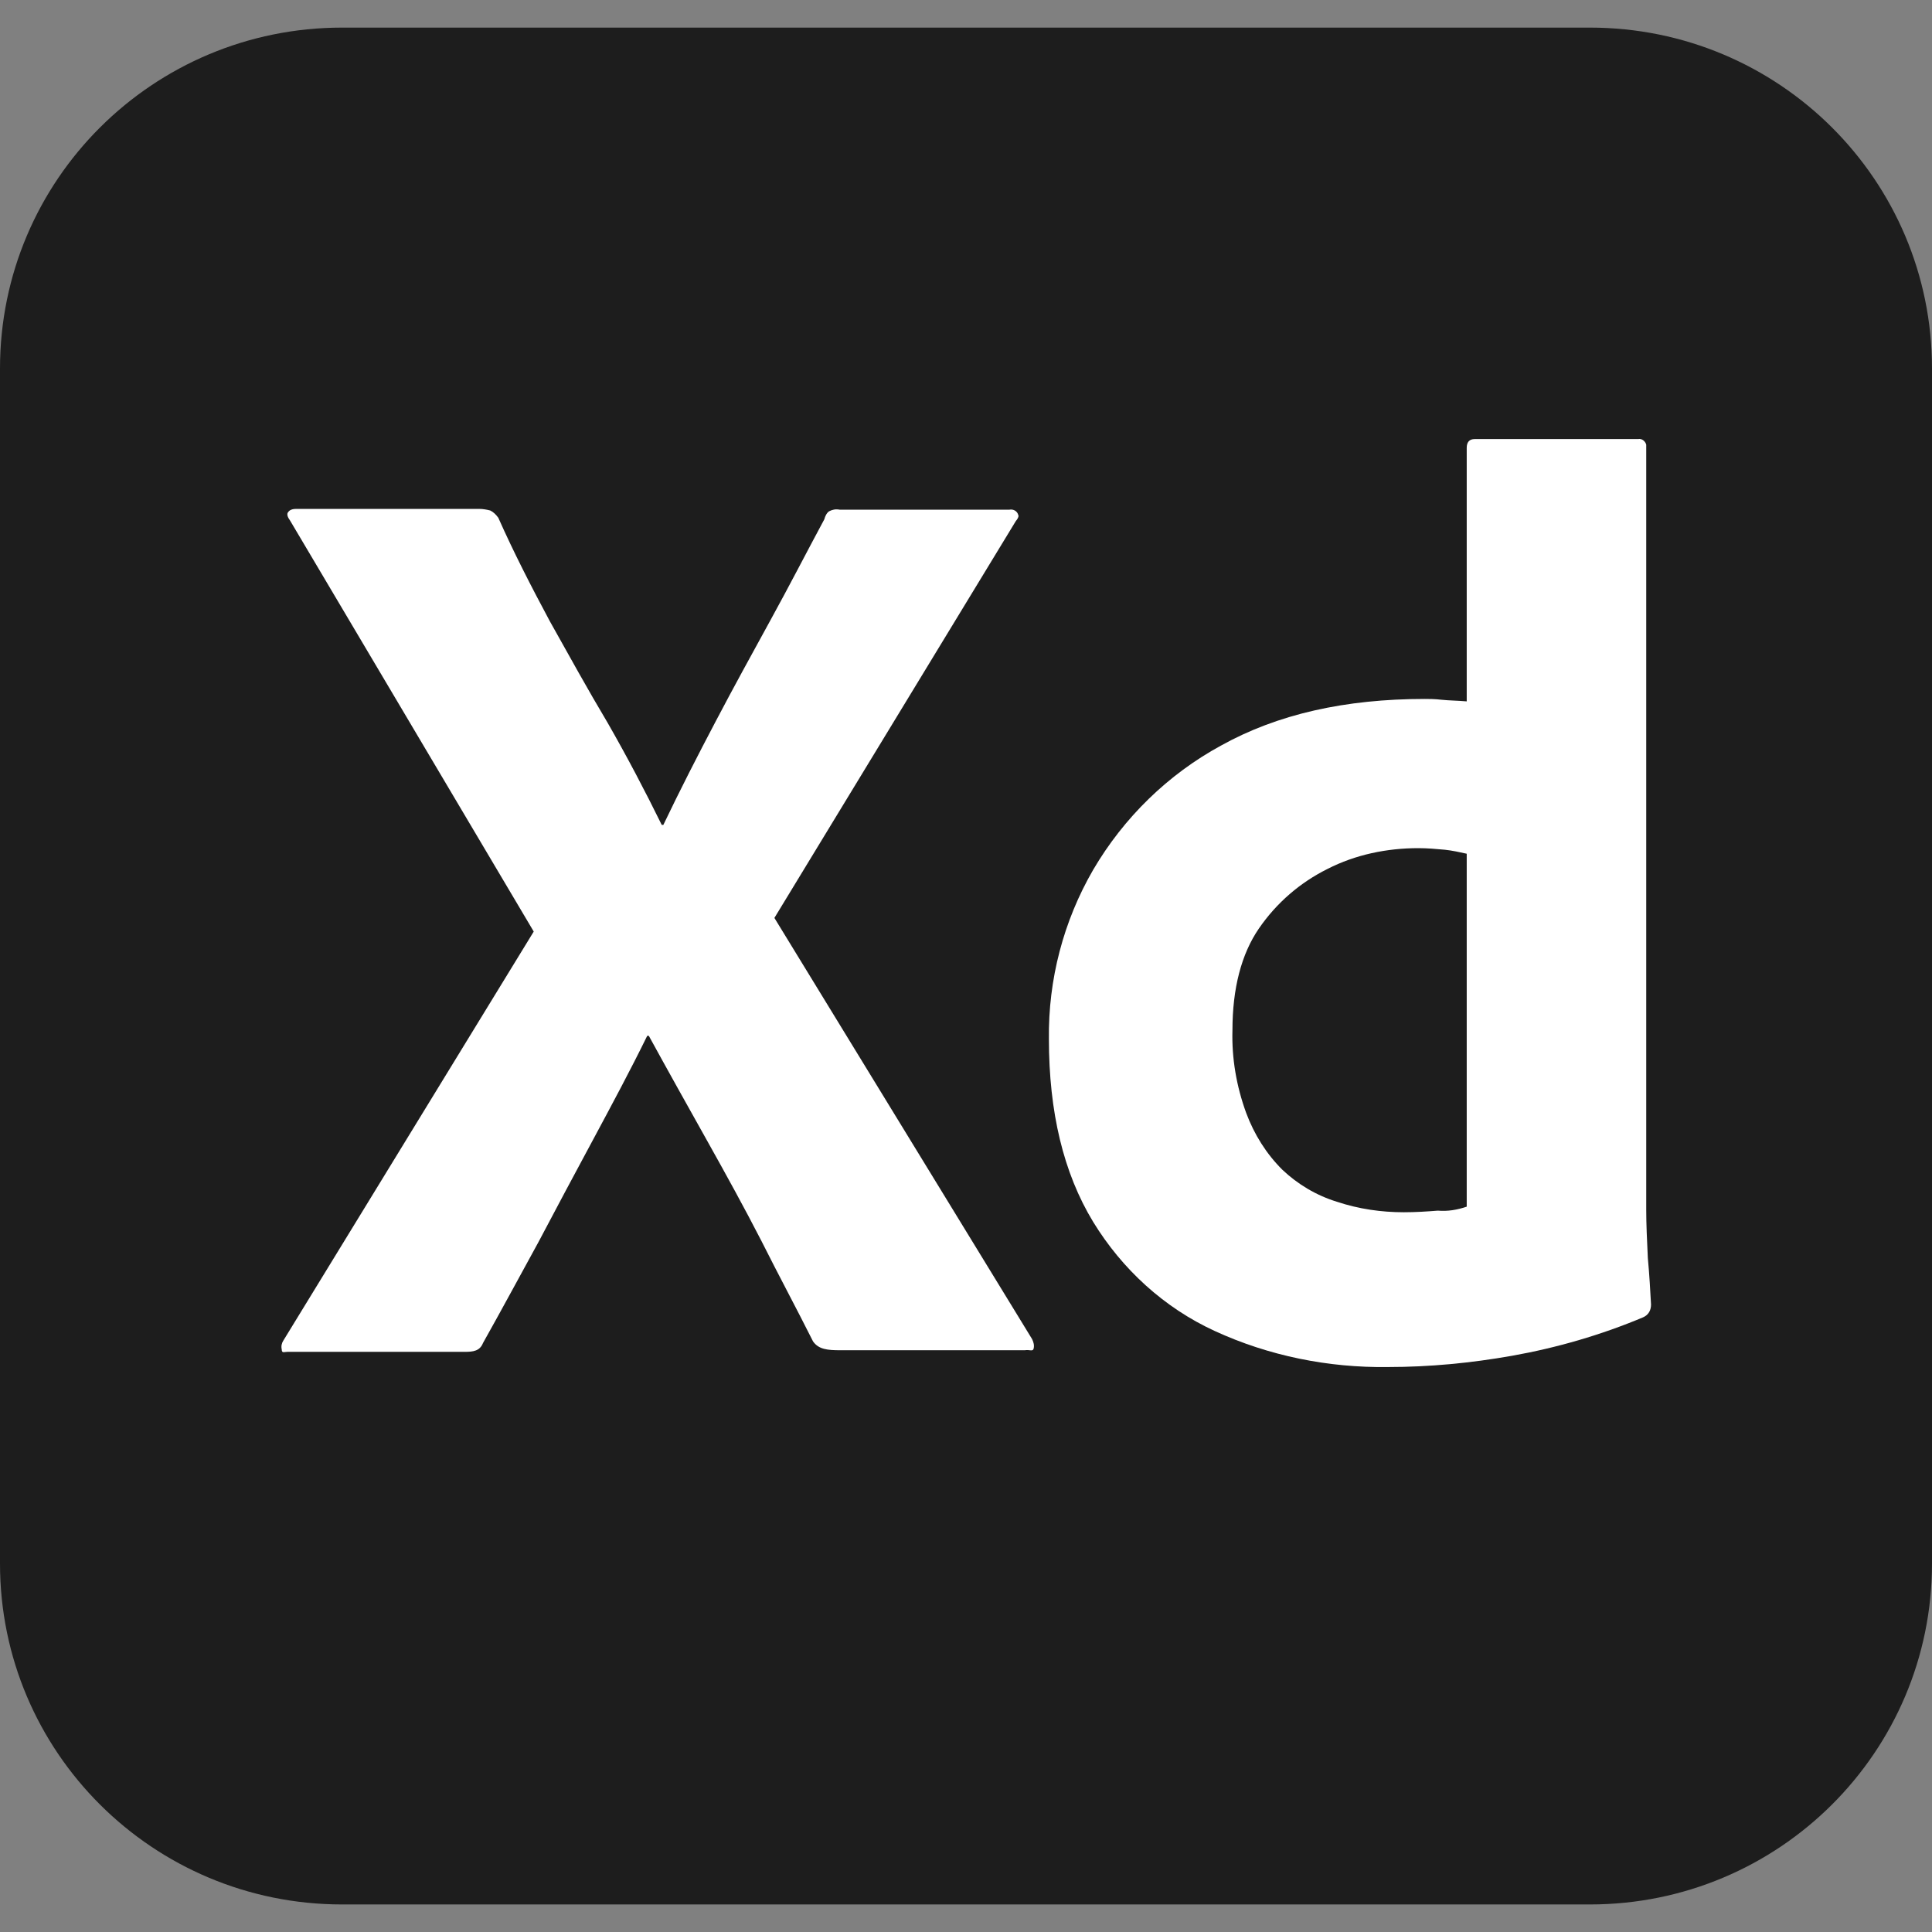 <?xml version="1.0" encoding="UTF-8"?> <svg xmlns="http://www.w3.org/2000/svg" width="35" height="35" viewBox="0 0 35 35" fill="none"><rect x="0" y="0" width="35" height="35" fill="#808080" stroke="none"/><g clip-path="url(#clip0_2131_7228)"><g clip-path="url(#clip1_2131_7228)"><path d="M6.198 0.5H28.802C32.229 0.5 35 3.261 35 6.676V28.325C35 31.74 32.229 34.501 28.802 34.501H6.198C2.771 34.501 0 31.74 0 28.325V6.676C0 3.261 2.771 0.5 6.198 0.5Z" fill="#1D1D1D"></path><path d="M18.404 9.437L14.029 16.629L18.696 24.257C18.725 24.315 18.74 24.373 18.725 24.432C18.71 24.49 18.652 24.446 18.565 24.461H15.225C14.992 24.461 14.831 24.446 14.729 24.301C14.423 23.691 14.102 23.095 13.796 22.485C13.49 21.889 13.154 21.279 12.804 20.654C12.454 20.029 12.104 19.404 11.754 18.765H11.725C11.419 19.39 11.083 20.015 10.748 20.639C10.412 21.264 10.077 21.889 9.756 22.499C9.421 23.109 9.085 23.734 8.75 24.33C8.692 24.475 8.575 24.49 8.415 24.49H5.206C5.148 24.49 5.104 24.519 5.104 24.446C5.09 24.388 5.104 24.33 5.133 24.286L9.669 16.876L5.25 9.422C5.206 9.364 5.192 9.306 5.221 9.277C5.25 9.233 5.308 9.219 5.367 9.219H8.677C8.75 9.219 8.823 9.233 8.881 9.248C8.94 9.277 8.983 9.32 9.027 9.379C9.304 10.003 9.625 10.628 9.96 11.253C10.31 11.878 10.646 12.488 11.01 13.098C11.36 13.709 11.681 14.319 11.988 14.944H12.017C12.323 14.304 12.644 13.679 12.965 13.069C13.285 12.459 13.621 11.849 13.956 11.238C14.292 10.628 14.613 10.003 14.933 9.408C14.948 9.35 14.977 9.291 15.021 9.262C15.079 9.233 15.137 9.219 15.21 9.233H18.288C18.36 9.219 18.433 9.262 18.448 9.335C18.462 9.35 18.433 9.408 18.404 9.437Z" fill="white"></path><path d="M25.142 24.765C24.062 24.78 22.983 24.562 22.006 24.112C21.087 23.69 20.329 22.993 19.804 22.136C19.265 21.249 19.002 20.145 19.002 18.823C18.988 17.748 19.265 16.687 19.804 15.757C20.358 14.812 21.16 14.028 22.123 13.505C23.144 12.938 24.369 12.662 25.812 12.662C25.885 12.662 25.988 12.662 26.119 12.677C26.25 12.691 26.396 12.691 26.571 12.706V8.114C26.571 8.013 26.615 7.954 26.717 7.954H29.677C29.75 7.94 29.808 7.998 29.823 8.056C29.823 8.071 29.823 8.085 29.823 8.085V21.918C29.823 22.179 29.837 22.47 29.852 22.789C29.881 23.095 29.896 23.385 29.91 23.632C29.91 23.734 29.867 23.821 29.765 23.865C29.006 24.184 28.204 24.417 27.387 24.562C26.644 24.693 25.9 24.765 25.142 24.765ZM26.571 21.86V15.466C26.44 15.437 26.308 15.408 26.177 15.394C26.017 15.379 25.856 15.365 25.696 15.365C25.127 15.365 24.558 15.481 24.048 15.742C23.552 15.989 23.129 16.353 22.808 16.818C22.488 17.283 22.327 17.907 22.327 18.663C22.312 19.172 22.4 19.68 22.575 20.16C22.721 20.552 22.94 20.901 23.231 21.191C23.508 21.453 23.844 21.656 24.223 21.772C24.617 21.903 25.025 21.961 25.433 21.961C25.652 21.961 25.856 21.947 26.046 21.932C26.235 21.947 26.396 21.918 26.571 21.86Z" fill="white"></path></g></g><defs><clipPath id="clip0_2131_7228"><rect width="35" height="35" fill="white" transform="translate(0 0)"></rect></clipPath><clipPath id="clip1_2131_7228"><rect width="35" height="34" fill="white" transform="translate(0 0.5)"></rect></clipPath></defs></svg> 